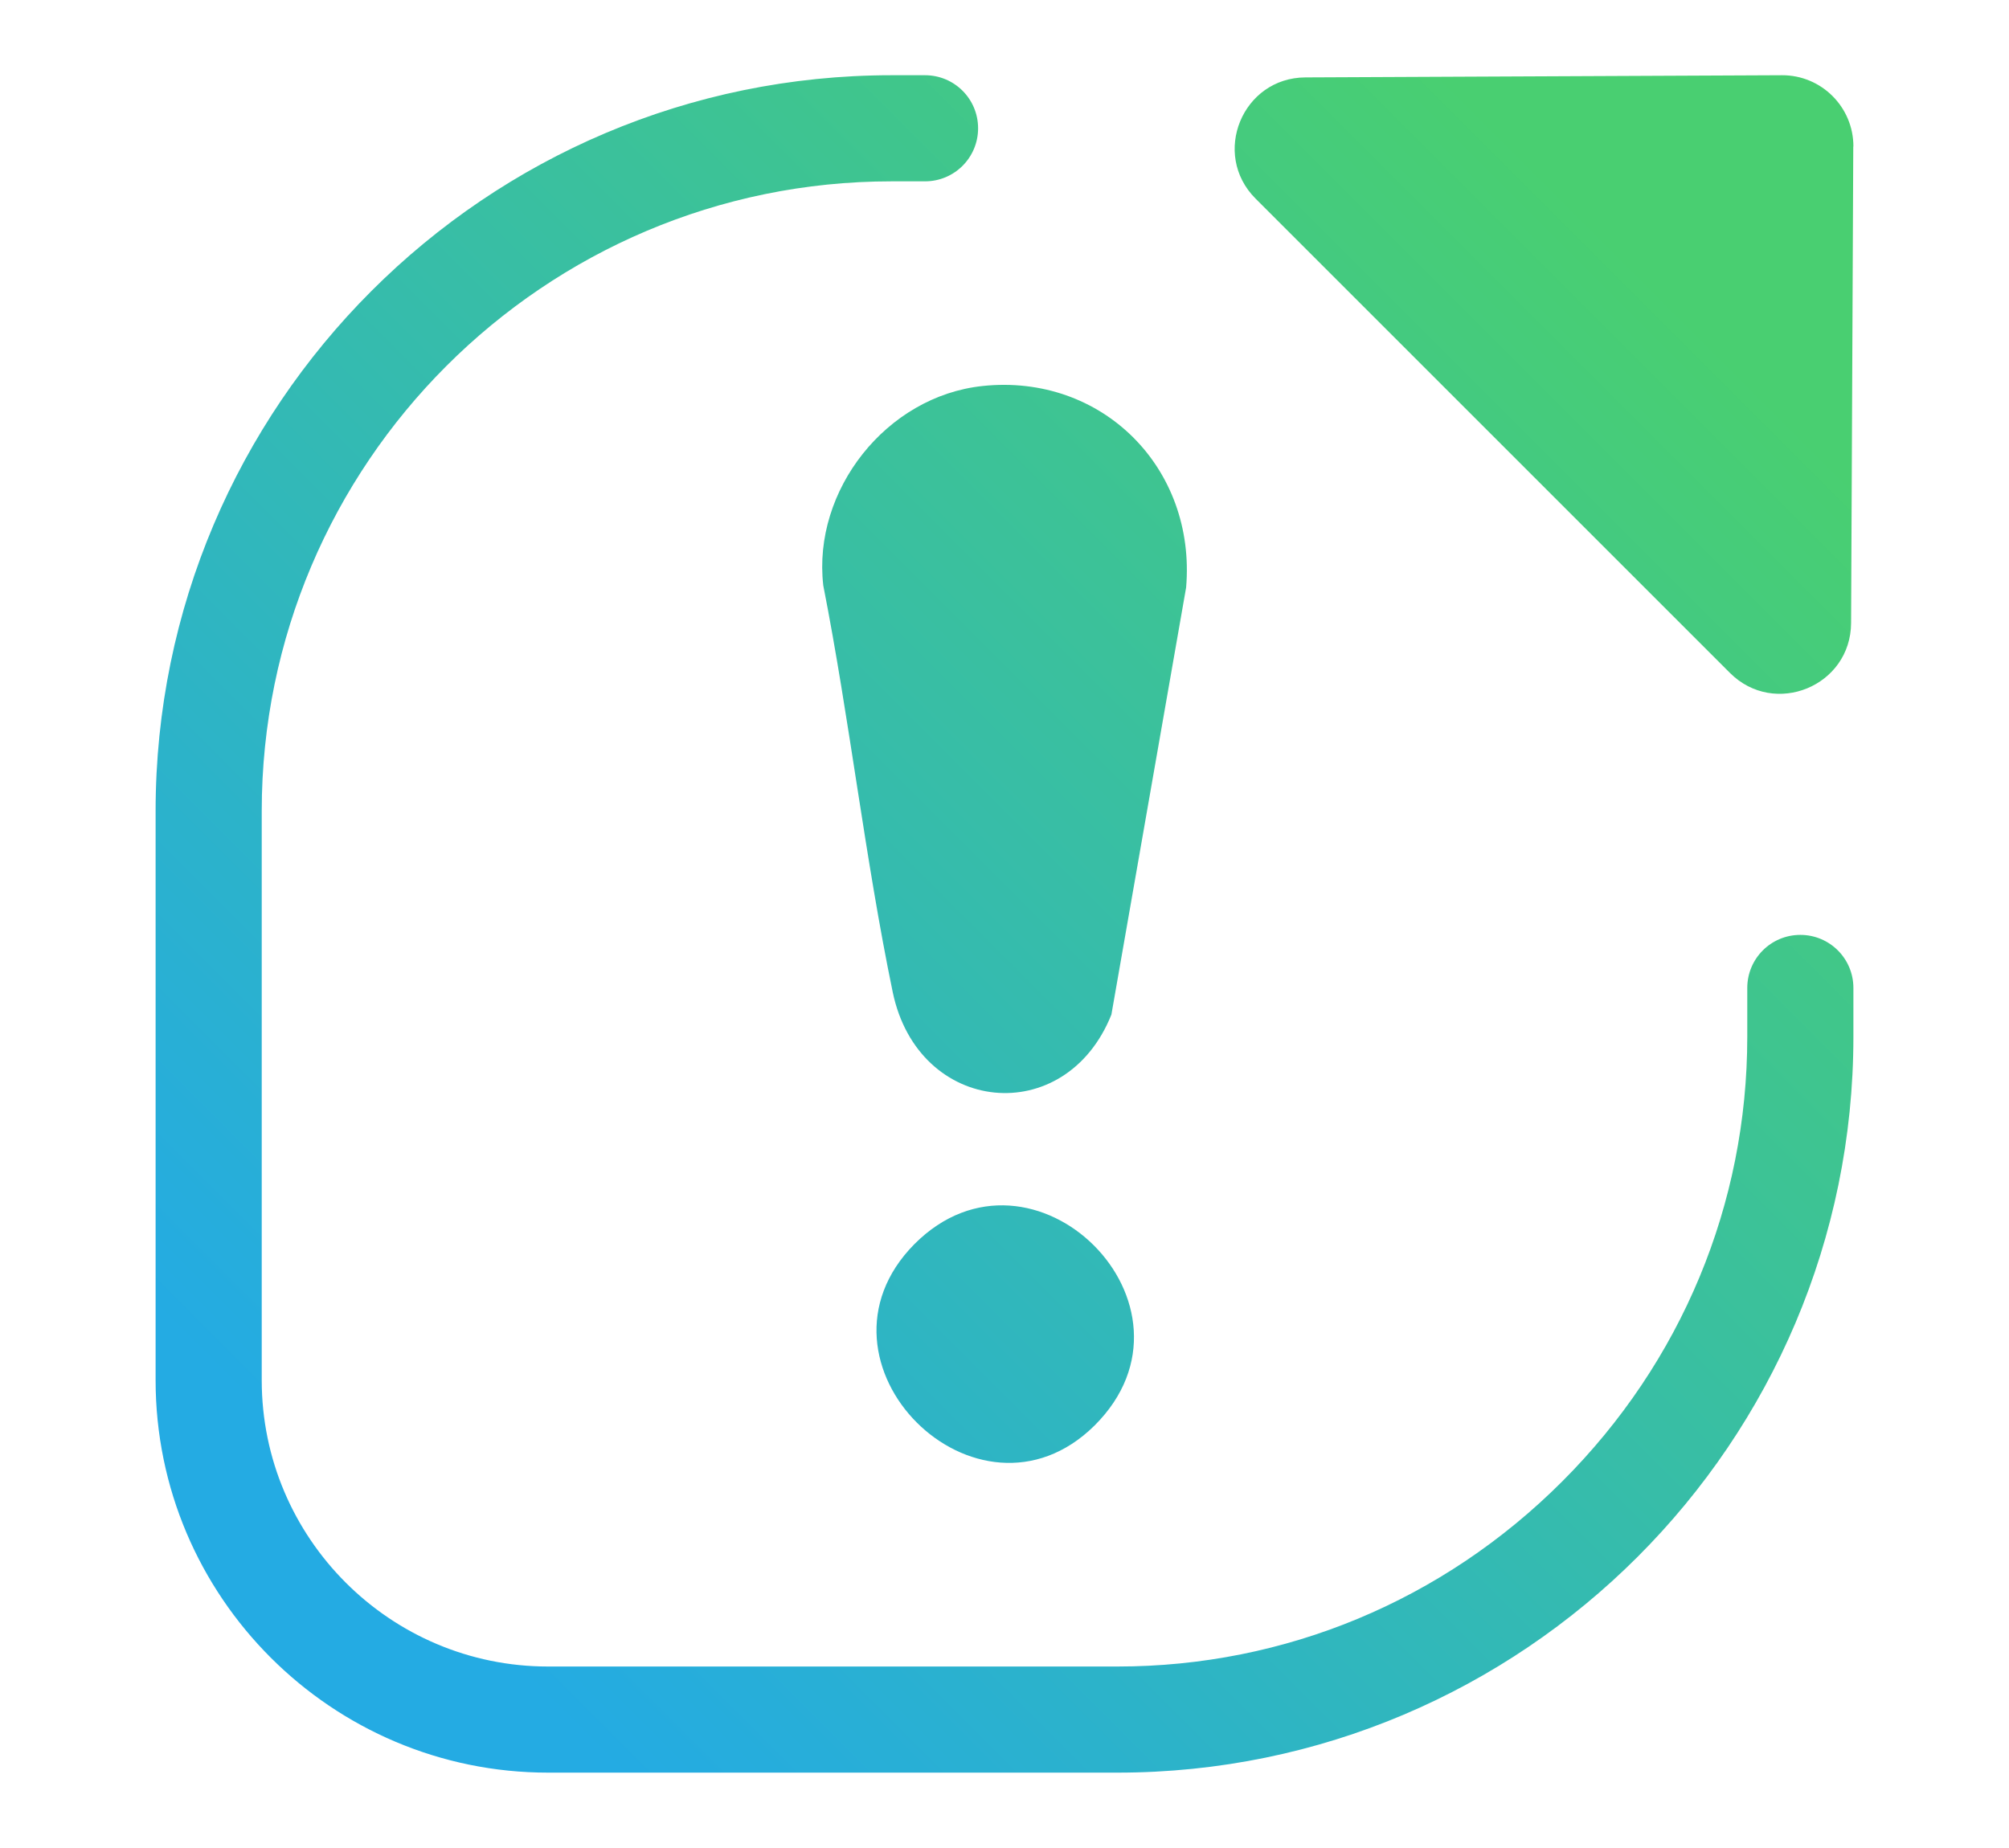 <?xml version="1.0" encoding="UTF-8"?> <svg xmlns="http://www.w3.org/2000/svg" xmlns:xlink="http://www.w3.org/1999/xlink" id="Calque_1" data-name="Calque 1" viewBox="0 0 156.74 144.18"><defs><linearGradient id="Dégradé_sans_nom_109" data-name="Dégradé sans nom 109" x1="30.06" y1="120.4" x2="128.7" y2="21.76" gradientUnits="userSpaceOnUse"><stop offset="0" stop-color="#24abe3"></stop><stop offset=".78" stop-color="#40c68b"></stop><stop offset="1" stop-color="#49cf71"></stop></linearGradient></defs><path d="M144.59,11.43l-.17,37.18c-.02,4.93-5.98,7.38-9.46,3.89L97.96,15.5c-3.48-3.48-1.03-9.44,3.89-9.46l37.18-.17c3.08-.01,5.58,2.49,5.57,5.57ZM144.6,80.9v-3.81c0-2.29-1.85-4.14-4.14-4.14s-4.14,1.85-4.14,4.14v3.81c0,13.07-5.13,25.39-14.44,34.7-9.31,9.31-21.63,14.44-34.7,14.44h-44.42c-12.32,0-22.34-10.02-22.34-22.34v-44.41c0-27.1,22.04-49.14,49.14-49.14h2.61c2.29,0,4.14-1.85,4.14-4.14s-1.85-4.14-4.14-4.14h-2.61c-31.66,0-57.42,25.76-57.42,57.42v44.41c0,16.89,13.74,30.62,30.62,30.62h44.42c31.66,0,57.42-25.76,57.42-57.42ZM76.66,30.12c-7.5.79-13.28,8.13-12.43,15.56,2.05,10.44,3.26,21.31,5.42,31.74,2,9.59,13.48,10.71,17.06,1.75l5.83-33.33c.79-9.34-6.57-16.71-15.89-15.72ZM71.34,97.08c-9.12,9.23,4.93,23.17,14.05,14.16,9.39-9.34-4.82-23.42-14.05-14.16ZM76.66,30.12c-7.5.79-13.28,8.13-12.43,15.56,2.05,10.44,3.26,21.31,5.42,31.74,2,9.59,13.48,10.71,17.06,1.75l5.83-33.33c.79-9.34-6.57-16.71-15.89-15.72ZM71.34,97.08c-9.12,9.23,4.93,23.17,14.05,14.16,9.39-9.34-4.82-23.42-14.05-14.16ZM76.66,30.12c-7.5.79-13.28,8.13-12.43,15.56,2.05,10.44,3.26,21.31,5.42,31.74,2,9.59,13.48,10.71,17.06,1.75l5.83-33.33c.79-9.34-6.57-16.71-15.89-15.72ZM71.34,97.08c-9.12,9.23,4.93,23.17,14.05,14.16,9.39-9.34-4.82-23.42-14.05-14.16Z" style="fill: url(#Dégradé_sans_nom_109);"></path></svg> 